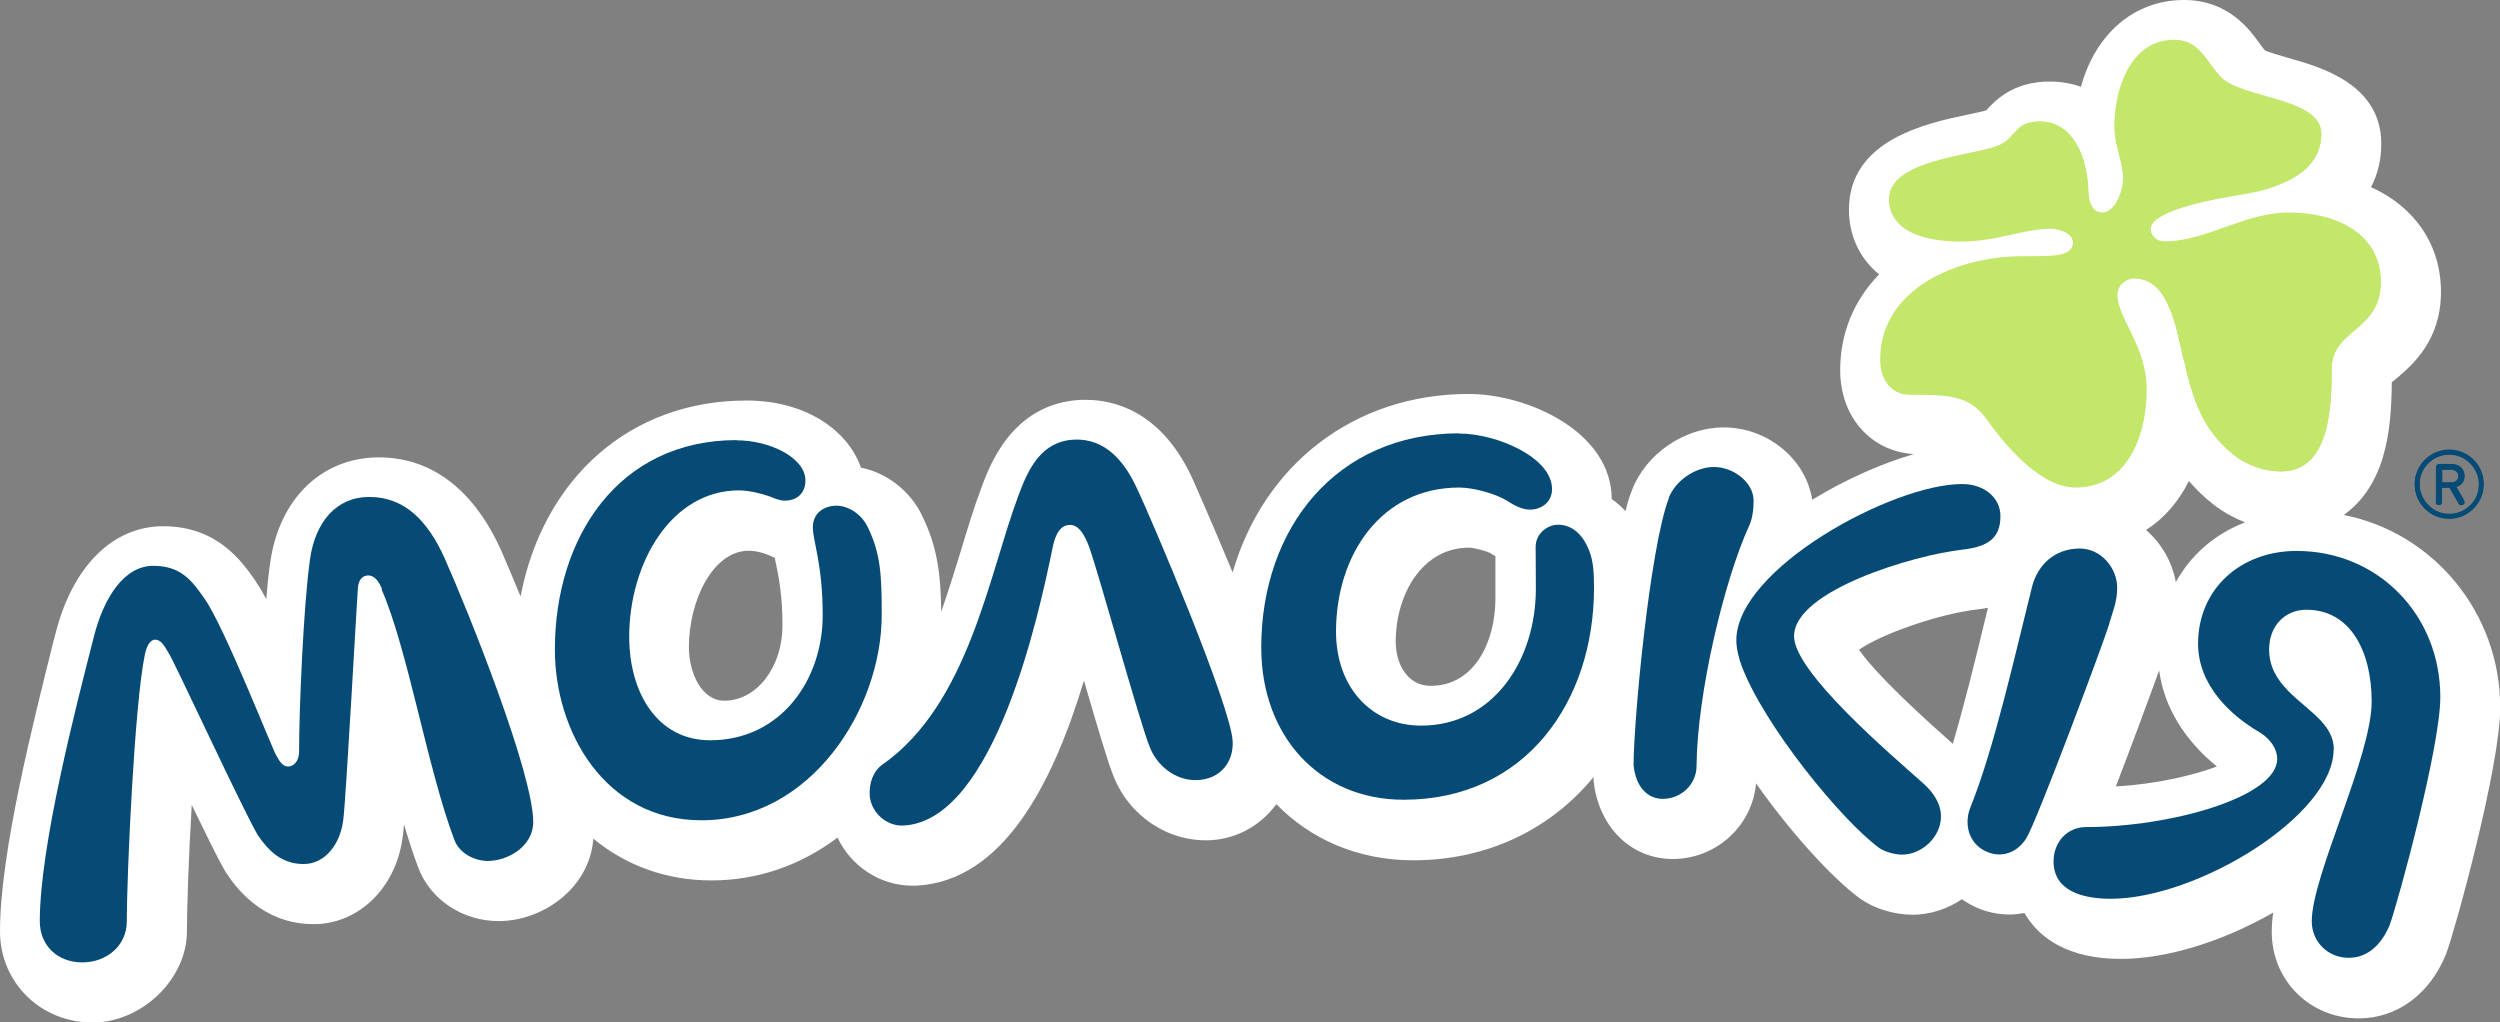 <?xml version="1.0" encoding="UTF-8"?> <svg xmlns="http://www.w3.org/2000/svg" id="Layer_2" data-name="Layer 2" viewBox="0 0 114.35 46.76"><rect x="0" y="0" width="114.35" height="46.76" fill="#808080" stroke="none"/> <defs> <style> .cls-1 { fill: #fff; } .cls-2 { fill: #064a76; } .cls-3 { fill: #c2e76b; } </style> </defs> <g id="_Слой_1" data-name="Слой 1"> <g> <path class="cls-1" d="m107.22,23.54c.79-.56,1.4-1.43,1.75-2.55.35-1.13.42-2.34.43-3.5.07-.06.16-.14.24-.2.7-.6,2.01-1.71,2.01-3.94,0-2.17-1.22-3.9-3.2-4.79.31-.59.47-1.26.47-1.98,0-2.73-2.76-3.51-4.25-3.93-.34-.1-.84-.24-1.07-.34-.07-.08-.15-.19-.23-.3C102.9,1.35,101.92,0,99.9,0c-2.29,0-4.05,1.55-4.72,3.97-.44-.16-.92-.24-1.44-.24-1.68,0-2.52.9-2.89,1.32-.21.06-.57.13-.84.19-1.9.4-5.44,1.16-5.44,4.35,0,1.06.4,2.16,1.38,2.96-1.16,1.19-1.78,2.7-1.78,4.38,0,2.15,1.41,3.72,3.37,3.84-1.48.43-3.13,1.16-4.65,2.09-.28-1.84-2.02-3.31-4.05-3.31-1.79,0-3.55,1.2-4.19,2.86-.11.27-.21.6-.3.97-.19-.21-.4-.39-.63-.55-.01-3.1-3.87-4.81-6.54-4.81-5.27,0-9.38,3.26-10.8,8.16-1-2.41-1.88-4.39-1.9-4.42-1.44-3.02-3.61-3.47-4.79-3.47-.09,0-.18,0-.27,0-3.15.17-4.18,3.05-4.56,4.1-.32.85-.6,1.78-.9,2.77-.28.92-.58,1.88-.91,2.82-.02-1.65-.15-2.93-.89-4.43-.55-1.12-1.62-1.93-2.78-2.16-.57-1.64-2.44-3.07-5.24-3.07-5.33,0-9.29,3.56-10.33,8.96-.53-1.29-.91-2.15-.92-2.18l-.02-.04c-1.59-3.42-3.88-4.14-5.53-4.14-2.62,0-4.57,1.89-4.98,4.81-.07.46-.13,1.03-.18,1.67-.19-.35-.36-.63-.51-.85-.6-.86-1.72-2.48-4.21-2.48-2.31,0-4.16,1.85-4.93,4.94l-.08.3C1.55,32.93,0,38.99,0,42.6c0,2.34,1.86,4.17,4.23,4.17,2.26,0,4.32-1.99,4.32-4.17,0-1.07.08-3.42.22-5.78.68,1.4,1.2,2.46,1.49,2.96l.09.15c.39.58,1.6,2.34,4,2.34,2.07,0,3.78-1.68,4.07-4,.02-.12.03-.31.06-.56.21.7.42,1.37.65,1.97.55,1.47,2.03,2.45,3.68,2.45,2.01,0,4.16-1.5,4.33-3.77,1.5,1.24,3.36,1.91,5.4,1.91,2.1,0,4.07-.68,5.77-1.96.6,1.29,1.93,2.2,3.41,2.2.07,0,.13,0,.2,0,3.95-.21,6.23-4.63,7.66-9.38.66,2.27,1.09,3.72,1.34,4.34.71,1.85,2.52,3.06,4.46,2.96,1.24-.07,2.32-.71,3-1.65,1.56,1.61,3.74,2.57,6.26,2.57,3.39,0,6.29-1.42,8.25-3.81v.16c.22,2.12,1.71,3.59,3.62,3.59,2,0,3.65-1.53,3.81-3.46,1.55,2.2,3.45,4.31,4.76,5.27l.03.02c.62.44,1.54.72,2.36.72s1.62-.27,2.27-.71c.05.03.09.07.13.09.62.4,1.32.61,2.04.61.23,0,.47-.03.69-.07.66,1.16,2.02,2.1,4.4,2.1,2.09,0,4.64-.78,6.98-2.12-.05.31-.07.61-.07.89,0,2.22,1.75,3.95,3.98,3.95,1.74,0,3.23-1.09,3.98-2.91l.03-.08c.41-1.1,2.46-8.54,2.46-11.23,0-4.35-3.07-7.99-7.13-8.8Zm-8.46,7.13c.22,1.65,1.15,3.18,2.64,4.39-1.08.4-2.76.81-4.62.91.74-1.92,1.52-4.04,1.98-5.3Zm.76-4.05c-.17-.94-.67-1.78-1.36-2.38.82-.52,1.49-1.29,1.96-2.24.31.36.66.71,1.08,1.04.45.36.95.64,1.49.85-1.39.54-2.48,1.49-3.17,2.74Zm-14.49,3.1c1.02-.72,3.67-1.65,5.45-1.85.16-.02.3-.04.45-.07-.05.22-.11.45-.17.69-.42,1.75-.92,3.77-1.44,5.53-2.65-2.34-3.82-3.62-4.29-4.3Zm-19.59,1.65c-1.05,0-1.6-.98-1.6-2.02,0-2.17,1.22-4.3,3.35-4.3.22,0,.78.15.96.24.08.05.16.1.25.15,0,.01,0,.03,0,.04,0,.27,0,.48,0,.71,0,.3,0,.64,0,1.2,0,1.92-.93,3.98-2.96,3.98Zm-30-5.85c.02.11.04.23.07.34.12.6.28,1.43.28,2.76,0,1.85-1.14,3.43-2.67,3.43-1,0-1.61-1.23-1.61-2.45,0-2.13,1.1-4.41,2.74-4.41.45,0,.91.19,1.2.33Z"></path> <g> <path class="cls-2" d="m66.73,19.83c1.73,0,4.26,1.09,4.26,2.54,0,.62-.51.94-1.01.94-.35,0-.72-.19-1.04-.4-.48-.31-1.52-.61-2.2-.61-3.56,0-5.63,3.07-5.63,6.59,0,2.57,1.64,4.3,3.89,4.3,3.32,0,5.25-3.01,5.25-6.26,0-1.02-.01-1.32-.01-1.91,0-.63.56-1.02,1.02-1.02.63,0,1.13.42,1.43,1.19.2.5.22,1.08.22,1.7,0,5.18-3.11,9.69-8.71,9.69-3.88,0-6.51-2.94-6.51-6.96,0-5.46,3.43-9.8,9.06-9.8"></path> <path class="cls-2" d="m96.49,28.5c-.19.67-3.33,9.09-3.81,9.85-.49.76-1.32.94-2.03.49-.65-.42-.8-1.23-.52-1.92,1.09-2.69,2.09-7.19,2.81-10.06.25-1.01,1.03-1.77,2.19-1.77.99,0,1.71.91,1.71,1.79,0,.66-.21,1.11-.36,1.63Z"></path> <path class="cls-2" d="m17.48,26.96c-.13-.33-.33-.64-.64-.64-.23,0-.44.17-.47.57-.03.27-.54,9.65-.67,10.62-.13,1.07-.81,2.01-1.81,2.01-1.01,0-1.61-.6-2.11-1.34-.77-1.34-3.85-8.01-4.05-8.28-.2-.33-.34-.64-.64-.64-.24,0-.4.34-.47.71-.47,2.28-.82,10.02-.82,12.17,0,1.14-.95,1.88-2.03,1.88-1.14,0-1.95-.77-1.95-1.88,0-3.42,1.64-9.76,2.48-13.04.44-1.74,1.37-3.22,2.71-3.22,1.31,0,1.81.74,2.35,1.51.9,1.27,3.08,6.84,3.28,7.17.17.3.3.5.54.5.27,0,.5-.27.5-.67,0-1.91.2-6.7.5-8.81.24-1.71,1.21-2.85,2.71-2.85,1.6,0,2.67,1.07,3.45,2.81,1.12,2.51,4.05,9.85,4.05,12.06,0,1.11-1.16,1.78-2.07,1.78-.6,0-1.3-.33-1.54-.97-1.22-3.23-2.13-8.73-3.33-11.46"></path> <path class="cls-2" d="m89.75,22.14c.98,0,1.75.6,1.75,1.47,0,1.01-.58,1.4-1.73,1.53-2.25.25-7.71,1.88-7.71,3.96,0,1.65,4.45,5.43,5.92,6.74.44.4.8.9.8,1.51,0,.9-.84,1.74-1.78,1.74-.33,0-.8-.13-1.04-.3-1.74-1.28-5.27-5.6-6.3-8.34-.12-.32-.24-.79-.24-1.16,0-3.27,7.14-7.15,10.32-7.15Z"></path> <path class="cls-2" d="m106.74,34.28c0,3.02-6.23,6.83-10.2,6.83-1.28,0-2.61-.36-2.61-1.71,0-.87.61-1.57,1.49-1.57,3.85,0,8.74-1.37,8.74-3.12,0-.45-.31-.92-.83-1.23-1.22-.71-2.79-2.08-2.79-4.04,0-2.47,1.91-4.24,4.51-4.24,3.71,0,6.57,2.91,6.57,6.69,0,2.28-1.94,9.4-2.32,10.43-.33.79-.93,1.49-1.87,1.49-.97,0-1.69-.75-1.69-1.67,0-2.09,2.74-7.52,2.74-10.05,0-2.34-1-4.2-2.98-4.2-.98,0-1.71.73-1.71,1.82,0,1.6,1.51,2.33,2.37,3.26.35.38.59.79.59,1.31"></path> <path class="cls-2" d="m33.7,20.14c1.48,0,3.14.78,3.14,1.84,0,.58-.39.92-.95.92-.21,0-.46-.1-.65-.18-.32-.12-.95-.29-1.44-.29-3.1,0-5.02,3.33-5.02,6.7,0,2.53,1.27,4.73,3.7,4.73,3.24,0,5.15-2.77,5.15-5.71,0-2.36-.45-3.39-.45-4.03s.49-.99,1.09-.99c.5,0,1.12.36,1.41.96.6,1.22.65,2.19.65,4.03,0,4.32-3.25,9.4-8.25,9.4-4.41,0-6.7-4.05-6.7-7.81,0-5.11,2.89-9.58,8.32-9.58"></path> <path class="cls-2" d="m41.33,37.76c-.84.04-1.51-.66-1.55-1.39-.03-.54.15-1.1.6-1.41,3.92-2.76,4.86-8.7,6.18-12.23.47-1.3,1.07-2.54,2.55-2.62,1.47-.08,2.34,1.05,2.86,2.16.64,1.31,4.31,9.97,4.41,11.61.06.97-.55,1.74-1.58,1.8-1.04.06-1.9-.69-2.21-1.51-.47-1.15-2.35-8.01-2.79-9.2-.19-.49-.45-.98-.89-.96-.54.03-.7.71-.78,1.12-.59,2.85-2.62,12.41-6.8,12.63"></path> <path class="cls-2" d="m76.33,22.77c.3-.77,1.19-1.41,2.07-1.41s1.81.7,1.81,1.54c0,.44-.07.87-.2,1.14-1.14,2.48-2.38,7.67-2.41,10.99,0,.87-.73,1.51-1.54,1.51-.7,0-1.24-.54-1.34-1.54,0-2.05.75-9.99,1.62-12.23"></path> </g> <path class="cls-3" d="m99.88,16.42c.4,1.76.81,3.19,2.29,4.37.64.52,1.48.76,2.16.76,2.24,0,2.32-2.96,2.32-4.69,0-1.84,2.25-1.72,2.25-3.97,0-2.16-1.96-3.17-4.2-3.17-2.06,0-3.78,1.32-5.7,1.32-.36,0-.64-.28-.64-.6,0-.88,3.01-1.4,4.25-1.6,1.48-.24,3.57-.92,3.57-2.73,0-1.65-3.61-1.6-4.57-2.57-.72-.72-.96-1.72-2.17-1.72-1.93,0-2.73,2.13-2.73,3.97,0,.84.4,1.6.4,2.37,0,.56-.36,1.56-.96,1.56-.48,0-.64-.6-.64-.96-.04-1.6-.67-3.21-2.23-3.21-1.12,0-1.08.75-1.83,1.08-1.14.5-5.05.64-5.05,2.48,0,1.57,1.91,1.88,3.25,1.88,1.68,0,2.85-.59,4.17-.59.44.04,1,.24,1,.72-.08.6-.76.6-2.33.6-2.89,0-6.49,1.44-6.49,4.73,0,.92.48,1.56,1.32,1.56,1.68,0,2.68,0,3.49,1.08.52.72,2.28,3.17,4.09,3.17,2.37,0,3.26-2.34,3.26-4.5,0-1.96-1.34-3.24-1.34-4.33,0-.42.37-.75.77-.75,1.59,0,1.95,2.33,2.27,3.73Z"></path> <g> <path class="cls-2" d="m111.43,22.9v-1.51s0-.09.04-.13c.04-.04.09-.04.13-.04h.55c.35,0,.58.23.58.55,0,.27-.16.44-.37.5l.33.58c.03.06.04.08.04.12,0,.05-.02.09-.07.12-.02.01-.05.02-.08.02-.07,0-.1-.05-.14-.12l-.39-.68h-.35s0,.6,0,.6c0,.07,0,.09-.02.13-.02.04-.06.06-.12.06s-.1-.03-.12-.06c-.02-.04-.02-.06-.02-.13Zm.28-1.43v.59s.42,0,.42,0c.19,0,.32-.11.32-.29s-.13-.3-.32-.3h-.42Z"></path> <path class="cls-2" d="m113.5,22.14h.11c0-.87-.71-1.58-1.58-1.58-.87,0-1.58.71-1.58,1.58,0,.87.71,1.58,1.58,1.58.87,0,1.58-.71,1.58-1.58h-.21c0,.38-.15.72-.4.96-.25.25-.59.4-.96.4-.38,0-.72-.15-.96-.4-.25-.25-.4-.59-.4-.96,0-.38.15-.72.4-.96.25-.25.59-.4.96-.4.38,0,.72.15.96.4.25.25.4.59.4.96h.11Z"></path> </g> <path class="cls-3" d="m99.89,16.45c.4,1.76.81,3.19,2.28,4.36.64.52,1.48.76,2.16.76,2.24,0,2.32-2.96,2.32-4.68,0-1.84,2.24-1.72,2.24-3.96,0-2.16-1.95-3.16-4.19-3.16-2.05,0-3.77,1.32-5.69,1.32-.36,0-.64-.28-.64-.6,0-.88,3-1.4,4.24-1.6,1.48-.24,3.56-.92,3.56-2.72,0-1.64-3.6-1.6-4.56-2.56-.72-.72-.96-1.72-2.16-1.72-1.93,0-2.72,2.12-2.72,3.97,0,.84.4,1.6.4,2.36,0,.56-.36,1.56-.96,1.56-.48,0-.64-.6-.64-.96-.04-1.6-.66-3.2-2.22-3.2-1.12,0-1.08.75-1.82,1.08-1.13.5-5.04.64-5.04,2.48,0,1.56,1.9,1.87,3.24,1.87,1.68,0,2.84-.59,4.16-.59.44.04,1,.24,1,.72-.08.6-.76.6-2.32.6-2.88,0-6.48,1.44-6.48,4.72,0,.92.48,1.56,1.32,1.56,1.68,0,2.68,0,3.48,1.08.52.72,2.28,3.16,4.08,3.16,2.36,0,3.26-2.33,3.26-4.49,0-1.96-1.34-3.24-1.34-4.32,0-.42.37-.75.77-.75,1.59,0,1.95,2.32,2.27,3.72Z"></path> <g> <path class="cls-2" d="m111.42,22.92v-1.51s0-.09.04-.13c.04-.04.09-.04.13-.04h.55c.35,0,.58.23.58.54,0,.27-.16.44-.37.49l.33.58c.03.06.04.08.04.12,0,.05-.02.09-.07.12-.02.01-.05.02-.08.02-.07,0-.1-.05-.14-.12l-.39-.68h-.35s0,.6,0,.6c0,.07,0,.09-.02.13-.02.04-.06.06-.12.06s-.1-.03-.12-.06c-.02-.04-.02-.06-.02-.13Zm.28-1.43v.59s.42,0,.42,0c.19,0,.32-.11.32-.29,0-.18-.13-.3-.32-.3h-.42Z"></path> <path class="cls-2" d="m113.48,22.16h.11c0-.87-.7-1.57-1.57-1.57-.87,0-1.57.7-1.57,1.57,0,.87.7,1.57,1.57,1.57.87,0,1.57-.7,1.57-1.57h-.21c0,.38-.15.72-.4.96-.25.25-.59.4-.96.4-.38,0-.72-.15-.96-.4-.25-.25-.4-.59-.4-.96,0-.38.15-.72.4-.96.25-.25.59-.4.96-.4.38,0,.72.15.96.4.25.25.4.59.4.96h.11Z"></path> </g> </g> </g> </svg> 